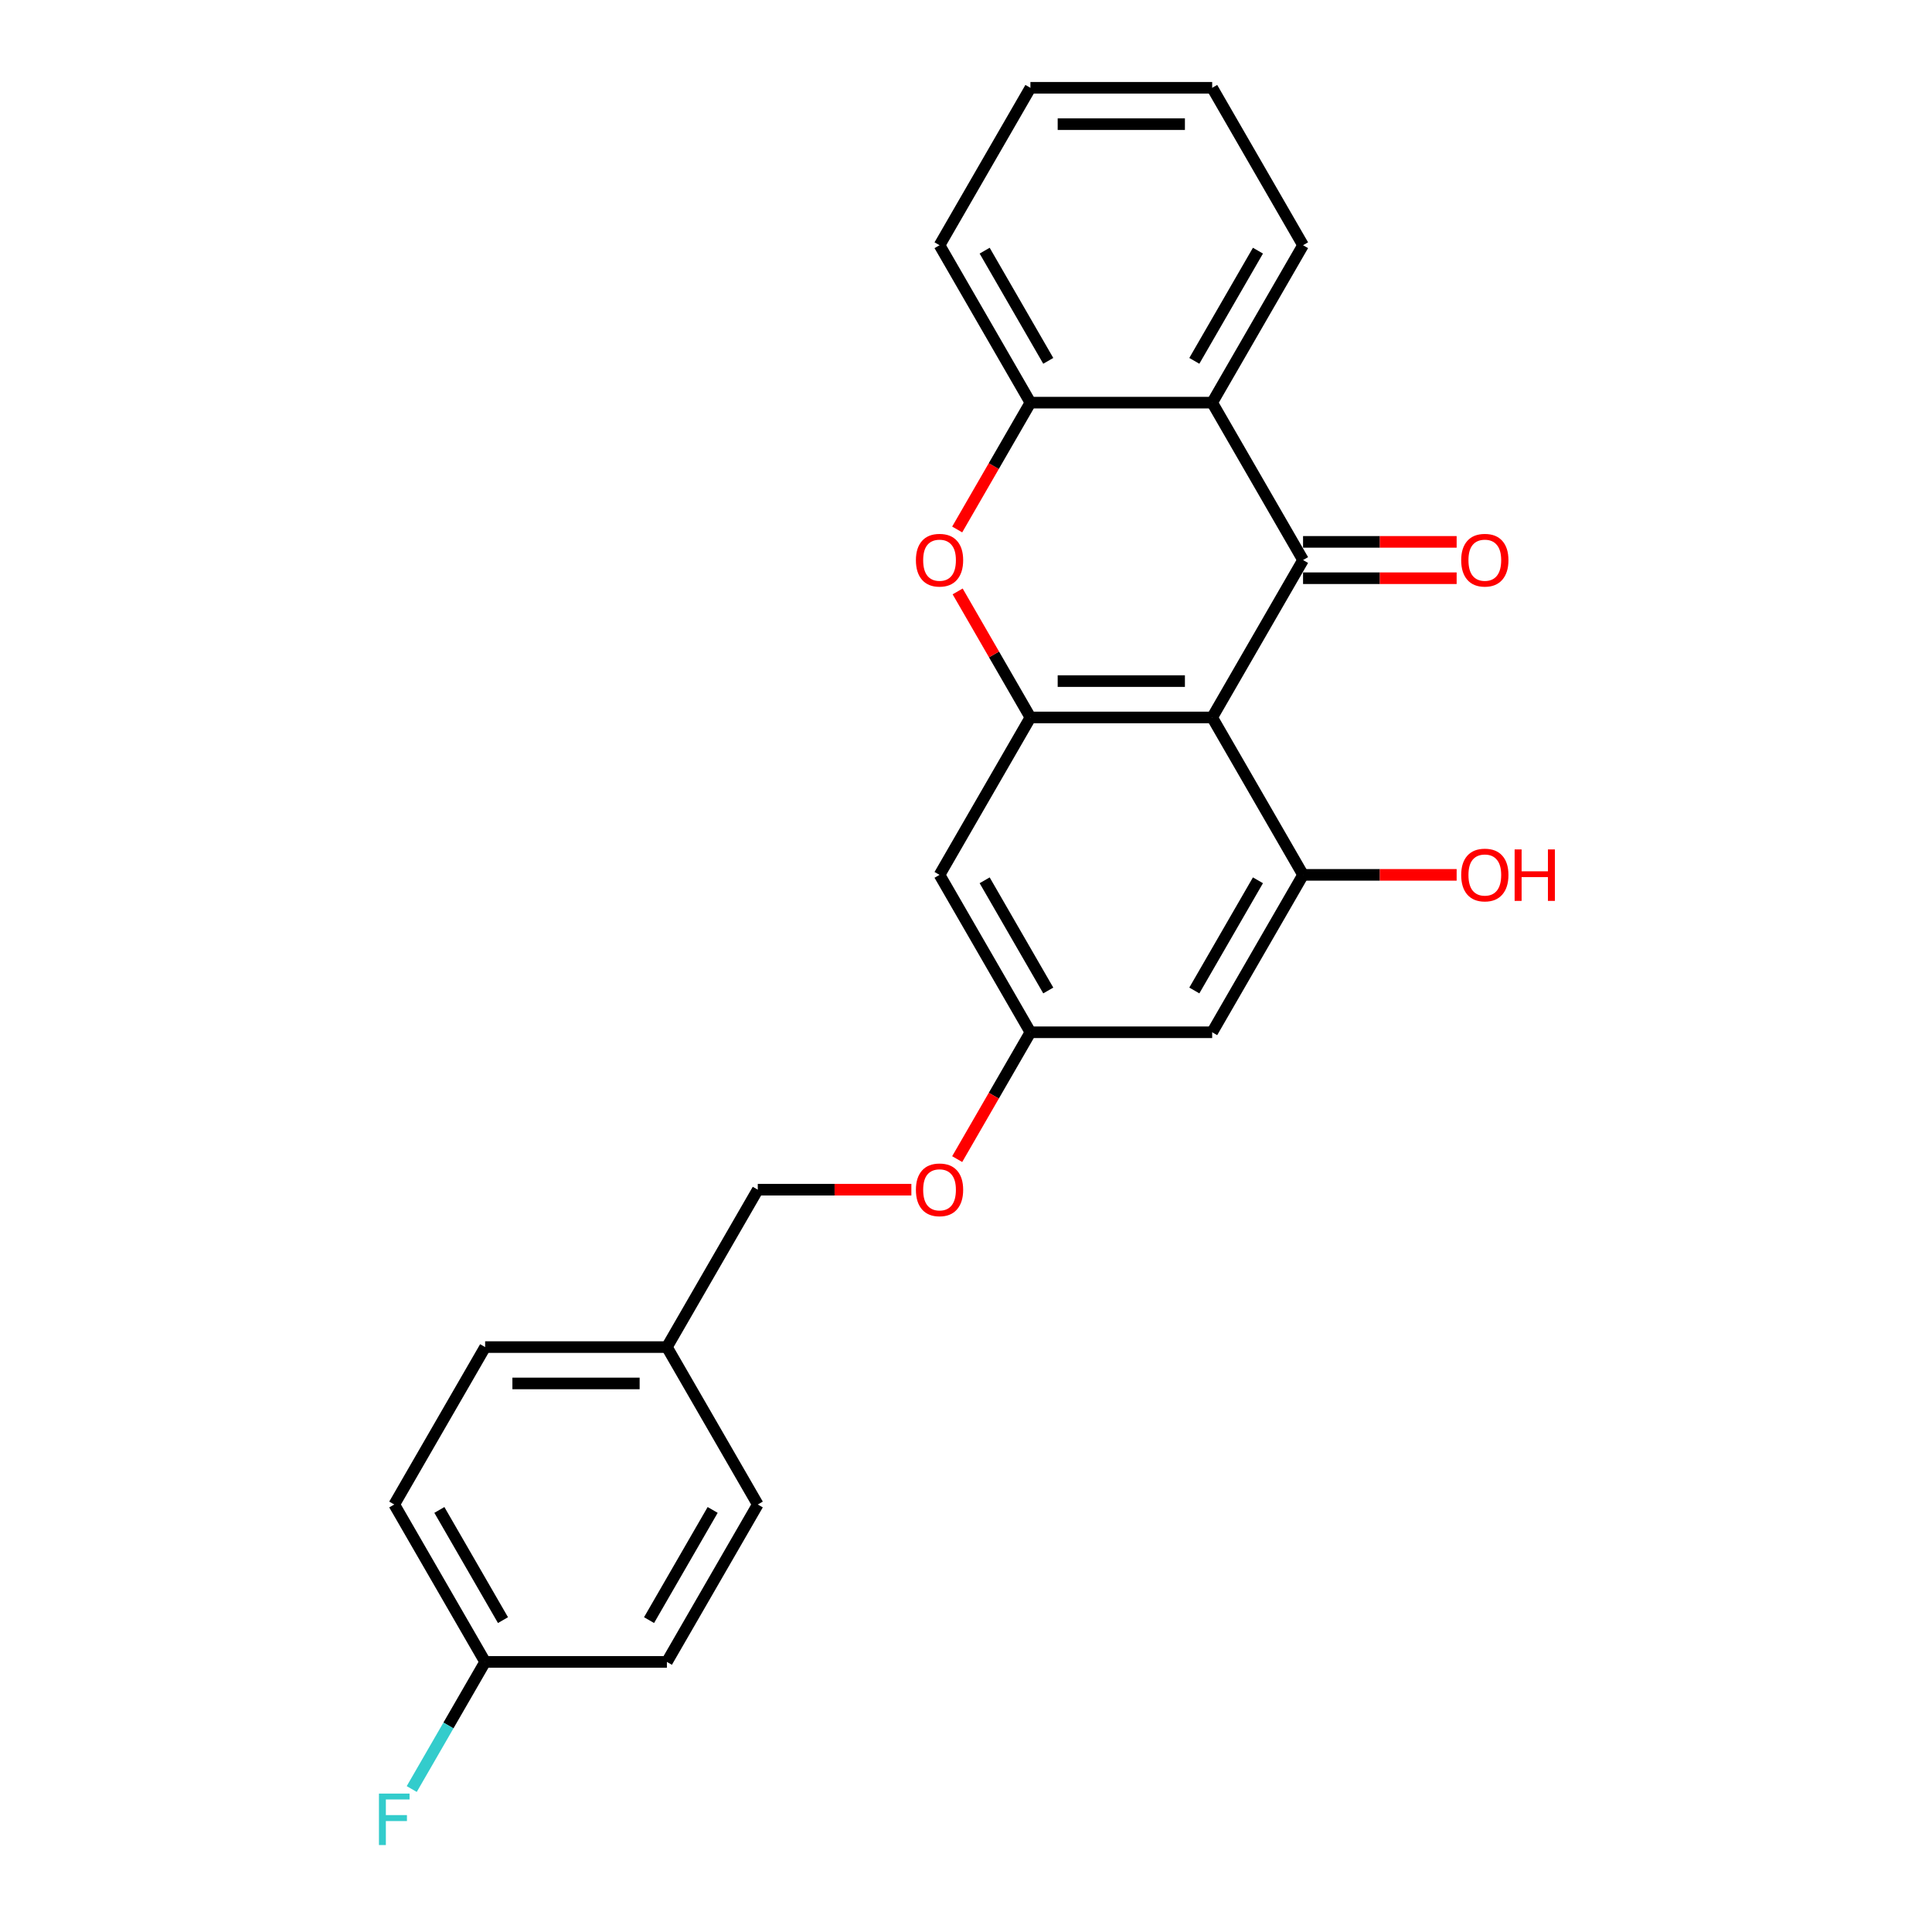 <?xml version='1.0' encoding='iso-8859-1'?>
<svg version='1.1' baseProfile='full'
              xmlns='http://www.w3.org/2000/svg'
                      xmlns:rdkit='http://www.rdkit.org/xml'
                      xmlns:xlink='http://www.w3.org/1999/xlink'
                  xml:space='preserve'
width='1000px' height='1000px' viewBox='0 0 1000 1000'>
<!-- END OF HEADER -->
<rect style='opacity:1.0;fill:#FFFFFF;stroke:none' width='1000' height='1000' x='0' y='0'> </rect>
<path class='bond-0' d='M 627.421,371.353 L 674.46,289.878' style='fill:none;fill-rule:evenodd;stroke:#000000;stroke-width:6px;stroke-linecap:butt;stroke-linejoin:miter;stroke-opacity:1' />
<path class='bond-1' d='M 627.421,371.353 L 533.342,371.353' style='fill:none;fill-rule:evenodd;stroke:#000000;stroke-width:6px;stroke-linecap:butt;stroke-linejoin:miter;stroke-opacity:1' />
<path class='bond-1' d='M 613.309,352.537 L 547.454,352.537' style='fill:none;fill-rule:evenodd;stroke:#000000;stroke-width:6px;stroke-linecap:butt;stroke-linejoin:miter;stroke-opacity:1' />
<path class='bond-4' d='M 627.421,371.353 L 674.46,452.828' style='fill:none;fill-rule:evenodd;stroke:#000000;stroke-width:6px;stroke-linecap:butt;stroke-linejoin:miter;stroke-opacity:1' />
<path class='bond-2' d='M 674.46,289.878 L 627.421,208.404' style='fill:none;fill-rule:evenodd;stroke:#000000;stroke-width:6px;stroke-linecap:butt;stroke-linejoin:miter;stroke-opacity:1' />
<path class='bond-8' d='M 674.46,299.286 L 714.209,299.286' style='fill:none;fill-rule:evenodd;stroke:#000000;stroke-width:6px;stroke-linecap:butt;stroke-linejoin:miter;stroke-opacity:1' />
<path class='bond-8' d='M 714.209,299.286 L 753.957,299.286' style='fill:none;fill-rule:evenodd;stroke:#FF0000;stroke-width:6px;stroke-linecap:butt;stroke-linejoin:miter;stroke-opacity:1' />
<path class='bond-8' d='M 674.46,280.471 L 714.209,280.471' style='fill:none;fill-rule:evenodd;stroke:#000000;stroke-width:6px;stroke-linecap:butt;stroke-linejoin:miter;stroke-opacity:1' />
<path class='bond-8' d='M 714.209,280.471 L 753.957,280.471' style='fill:none;fill-rule:evenodd;stroke:#FF0000;stroke-width:6px;stroke-linecap:butt;stroke-linejoin:miter;stroke-opacity:1' />
<path class='bond-3' d='M 533.342,371.353 L 514.51,338.735' style='fill:none;fill-rule:evenodd;stroke:#000000;stroke-width:6px;stroke-linecap:butt;stroke-linejoin:miter;stroke-opacity:1' />
<path class='bond-3' d='M 514.51,338.735 L 495.678,306.116' style='fill:none;fill-rule:evenodd;stroke:#FF0000;stroke-width:6px;stroke-linecap:butt;stroke-linejoin:miter;stroke-opacity:1' />
<path class='bond-6' d='M 533.342,371.353 L 486.303,452.828' style='fill:none;fill-rule:evenodd;stroke:#000000;stroke-width:6px;stroke-linecap:butt;stroke-linejoin:miter;stroke-opacity:1' />
<path class='bond-16' d='M 627.421,208.404 L 674.46,126.929' style='fill:none;fill-rule:evenodd;stroke:#000000;stroke-width:6px;stroke-linecap:butt;stroke-linejoin:miter;stroke-opacity:1' />
<path class='bond-16' d='M 618.182,186.775 L 651.109,129.742' style='fill:none;fill-rule:evenodd;stroke:#000000;stroke-width:6px;stroke-linecap:butt;stroke-linejoin:miter;stroke-opacity:1' />
<path class='bond-25' d='M 627.421,208.404 L 533.342,208.404' style='fill:none;fill-rule:evenodd;stroke:#000000;stroke-width:6px;stroke-linecap:butt;stroke-linejoin:miter;stroke-opacity:1' />
<path class='bond-5' d='M 495.439,274.054 L 514.39,241.229' style='fill:none;fill-rule:evenodd;stroke:#FF0000;stroke-width:6px;stroke-linecap:butt;stroke-linejoin:miter;stroke-opacity:1' />
<path class='bond-5' d='M 514.39,241.229 L 533.342,208.404' style='fill:none;fill-rule:evenodd;stroke:#000000;stroke-width:6px;stroke-linecap:butt;stroke-linejoin:miter;stroke-opacity:1' />
<path class='bond-7' d='M 674.46,452.828 L 627.421,534.302' style='fill:none;fill-rule:evenodd;stroke:#000000;stroke-width:6px;stroke-linecap:butt;stroke-linejoin:miter;stroke-opacity:1' />
<path class='bond-7' d='M 651.109,455.641 L 618.182,512.673' style='fill:none;fill-rule:evenodd;stroke:#000000;stroke-width:6px;stroke-linecap:butt;stroke-linejoin:miter;stroke-opacity:1' />
<path class='bond-11' d='M 674.46,452.828 L 714.209,452.828' style='fill:none;fill-rule:evenodd;stroke:#000000;stroke-width:6px;stroke-linecap:butt;stroke-linejoin:miter;stroke-opacity:1' />
<path class='bond-11' d='M 714.209,452.828 L 753.957,452.828' style='fill:none;fill-rule:evenodd;stroke:#FF0000;stroke-width:6px;stroke-linecap:butt;stroke-linejoin:miter;stroke-opacity:1' />
<path class='bond-21' d='M 533.342,208.404 L 486.303,126.929' style='fill:none;fill-rule:evenodd;stroke:#000000;stroke-width:6px;stroke-linecap:butt;stroke-linejoin:miter;stroke-opacity:1' />
<path class='bond-21' d='M 542.581,186.775 L 509.654,129.742' style='fill:none;fill-rule:evenodd;stroke:#000000;stroke-width:6px;stroke-linecap:butt;stroke-linejoin:miter;stroke-opacity:1' />
<path class='bond-24' d='M 486.303,452.828 L 533.342,534.302' style='fill:none;fill-rule:evenodd;stroke:#000000;stroke-width:6px;stroke-linecap:butt;stroke-linejoin:miter;stroke-opacity:1' />
<path class='bond-24' d='M 509.654,455.641 L 542.581,512.673' style='fill:none;fill-rule:evenodd;stroke:#000000;stroke-width:6px;stroke-linecap:butt;stroke-linejoin:miter;stroke-opacity:1' />
<path class='bond-9' d='M 627.421,534.302 L 533.342,534.302' style='fill:none;fill-rule:evenodd;stroke:#000000;stroke-width:6px;stroke-linecap:butt;stroke-linejoin:miter;stroke-opacity:1' />
<path class='bond-10' d='M 533.342,534.302 L 514.39,567.127' style='fill:none;fill-rule:evenodd;stroke:#000000;stroke-width:6px;stroke-linecap:butt;stroke-linejoin:miter;stroke-opacity:1' />
<path class='bond-10' d='M 514.39,567.127 L 495.439,599.953' style='fill:none;fill-rule:evenodd;stroke:#FF0000;stroke-width:6px;stroke-linecap:butt;stroke-linejoin:miter;stroke-opacity:1' />
<path class='bond-14' d='M 471.72,615.777 L 431.972,615.777' style='fill:none;fill-rule:evenodd;stroke:#FF0000;stroke-width:6px;stroke-linecap:butt;stroke-linejoin:miter;stroke-opacity:1' />
<path class='bond-14' d='M 431.972,615.777 L 392.224,615.777' style='fill:none;fill-rule:evenodd;stroke:#000000;stroke-width:6px;stroke-linecap:butt;stroke-linejoin:miter;stroke-opacity:1' />
<path class='bond-12' d='M 251.106,860.201 L 204.066,778.726' style='fill:none;fill-rule:evenodd;stroke:#000000;stroke-width:6px;stroke-linecap:butt;stroke-linejoin:miter;stroke-opacity:1' />
<path class='bond-12' d='M 260.345,838.572 L 227.417,781.539' style='fill:none;fill-rule:evenodd;stroke:#000000;stroke-width:6px;stroke-linecap:butt;stroke-linejoin:miter;stroke-opacity:1' />
<path class='bond-15' d='M 251.106,860.201 L 232.111,893.101' style='fill:none;fill-rule:evenodd;stroke:#000000;stroke-width:6px;stroke-linecap:butt;stroke-linejoin:miter;stroke-opacity:1' />
<path class='bond-15' d='M 232.111,893.101 L 213.115,926.002' style='fill:none;fill-rule:evenodd;stroke:#33CCCC;stroke-width:6px;stroke-linecap:butt;stroke-linejoin:miter;stroke-opacity:1' />
<path class='bond-27' d='M 251.106,860.201 L 345.185,860.201' style='fill:none;fill-rule:evenodd;stroke:#000000;stroke-width:6px;stroke-linecap:butt;stroke-linejoin:miter;stroke-opacity:1' />
<path class='bond-13' d='M 345.185,697.251 L 392.224,615.777' style='fill:none;fill-rule:evenodd;stroke:#000000;stroke-width:6px;stroke-linecap:butt;stroke-linejoin:miter;stroke-opacity:1' />
<path class='bond-19' d='M 345.185,697.251 L 392.224,778.726' style='fill:none;fill-rule:evenodd;stroke:#000000;stroke-width:6px;stroke-linecap:butt;stroke-linejoin:miter;stroke-opacity:1' />
<path class='bond-20' d='M 345.185,697.251 L 251.106,697.251' style='fill:none;fill-rule:evenodd;stroke:#000000;stroke-width:6px;stroke-linecap:butt;stroke-linejoin:miter;stroke-opacity:1' />
<path class='bond-20' d='M 331.073,716.067 L 265.218,716.067' style='fill:none;fill-rule:evenodd;stroke:#000000;stroke-width:6px;stroke-linecap:butt;stroke-linejoin:miter;stroke-opacity:1' />
<path class='bond-22' d='M 674.46,126.929 L 627.421,45.455' style='fill:none;fill-rule:evenodd;stroke:#000000;stroke-width:6px;stroke-linecap:butt;stroke-linejoin:miter;stroke-opacity:1' />
<path class='bond-17' d='M 204.066,778.726 L 251.106,697.251' style='fill:none;fill-rule:evenodd;stroke:#000000;stroke-width:6px;stroke-linecap:butt;stroke-linejoin:miter;stroke-opacity:1' />
<path class='bond-18' d='M 345.185,860.201 L 392.224,778.726' style='fill:none;fill-rule:evenodd;stroke:#000000;stroke-width:6px;stroke-linecap:butt;stroke-linejoin:miter;stroke-opacity:1' />
<path class='bond-18' d='M 335.946,838.572 L 368.873,781.539' style='fill:none;fill-rule:evenodd;stroke:#000000;stroke-width:6px;stroke-linecap:butt;stroke-linejoin:miter;stroke-opacity:1' />
<path class='bond-23' d='M 486.303,126.929 L 533.342,45.455' style='fill:none;fill-rule:evenodd;stroke:#000000;stroke-width:6px;stroke-linecap:butt;stroke-linejoin:miter;stroke-opacity:1' />
<path class='bond-26' d='M 627.421,45.455 L 533.342,45.455' style='fill:none;fill-rule:evenodd;stroke:#000000;stroke-width:6px;stroke-linecap:butt;stroke-linejoin:miter;stroke-opacity:1' />
<path class='bond-26' d='M 613.309,64.27 L 547.454,64.27' style='fill:none;fill-rule:evenodd;stroke:#000000;stroke-width:6px;stroke-linecap:butt;stroke-linejoin:miter;stroke-opacity:1' />
<path  class='atom-4' d='M 474.072 289.954
Q 474.072 283.556, 477.234 279.981
Q 480.395 276.406, 486.303 276.406
Q 492.211 276.406, 495.372 279.981
Q 498.533 283.556, 498.533 289.954
Q 498.533 296.426, 495.334 300.114
Q 492.136 303.764, 486.303 303.764
Q 480.432 303.764, 477.234 300.114
Q 474.072 296.464, 474.072 289.954
M 486.303 300.754
Q 490.367 300.754, 492.55 298.044
Q 494.77 295.297, 494.77 289.954
Q 494.77 284.723, 492.55 282.089
Q 490.367 279.417, 486.303 279.417
Q 482.239 279.417, 480.018 282.051
Q 477.836 284.685, 477.836 289.954
Q 477.836 295.335, 480.018 298.044
Q 482.239 300.754, 486.303 300.754
' fill='#FF0000'/>
<path  class='atom-9' d='M 756.309 289.954
Q 756.309 283.556, 759.47 279.981
Q 762.631 276.406, 768.539 276.406
Q 774.447 276.406, 777.608 279.981
Q 780.769 283.556, 780.769 289.954
Q 780.769 296.426, 777.571 300.114
Q 774.372 303.764, 768.539 303.764
Q 762.669 303.764, 759.47 300.114
Q 756.309 296.464, 756.309 289.954
M 768.539 300.754
Q 772.603 300.754, 774.786 298.044
Q 777.006 295.297, 777.006 289.954
Q 777.006 284.723, 774.786 282.089
Q 772.603 279.417, 768.539 279.417
Q 764.475 279.417, 762.255 282.051
Q 760.072 284.685, 760.072 289.954
Q 760.072 295.335, 762.255 298.044
Q 764.475 300.754, 768.539 300.754
' fill='#FF0000'/>
<path  class='atom-11' d='M 474.072 615.852
Q 474.072 609.455, 477.234 605.88
Q 480.395 602.305, 486.303 602.305
Q 492.211 602.305, 495.372 605.88
Q 498.533 609.455, 498.533 615.852
Q 498.533 622.325, 495.334 626.013
Q 492.136 629.663, 486.303 629.663
Q 480.432 629.663, 477.234 626.013
Q 474.072 622.362, 474.072 615.852
M 486.303 626.652
Q 490.367 626.652, 492.55 623.943
Q 494.77 621.196, 494.77 615.852
Q 494.77 610.621, 492.55 607.987
Q 490.367 605.315, 486.303 605.315
Q 482.239 605.315, 480.018 607.949
Q 477.836 610.584, 477.836 615.852
Q 477.836 621.233, 480.018 623.943
Q 482.239 626.652, 486.303 626.652
' fill='#FF0000'/>
<path  class='atom-12' d='M 756.309 452.903
Q 756.309 446.506, 759.47 442.931
Q 762.631 439.356, 768.539 439.356
Q 774.447 439.356, 777.608 442.931
Q 780.769 446.506, 780.769 452.903
Q 780.769 459.375, 777.571 463.063
Q 774.372 466.714, 768.539 466.714
Q 762.669 466.714, 759.47 463.063
Q 756.309 459.413, 756.309 452.903
M 768.539 463.703
Q 772.603 463.703, 774.786 460.994
Q 777.006 458.247, 777.006 452.903
Q 777.006 447.672, 774.786 445.038
Q 772.603 442.366, 768.539 442.366
Q 764.475 442.366, 762.255 445
Q 760.072 447.634, 760.072 452.903
Q 760.072 458.284, 762.255 460.994
Q 764.475 463.703, 768.539 463.703
' fill='#FF0000'/>
<path  class='atom-12' d='M 783.968 439.657
L 787.581 439.657
L 787.581 450.984
L 801.203 450.984
L 801.203 439.657
L 804.816 439.657
L 804.816 466.3
L 801.203 466.3
L 801.203 453.994
L 787.581 453.994
L 787.581 466.3
L 783.968 466.3
L 783.968 439.657
' fill='#FF0000'/>
<path  class='atom-16' d='M 196.145 928.354
L 211.988 928.354
L 211.988 931.402
L 199.72 931.402
L 199.72 939.493
L 210.633 939.493
L 210.633 942.578
L 199.72 942.578
L 199.72 954.997
L 196.145 954.997
L 196.145 928.354
' fill='#33CCCC'/>
</svg>
